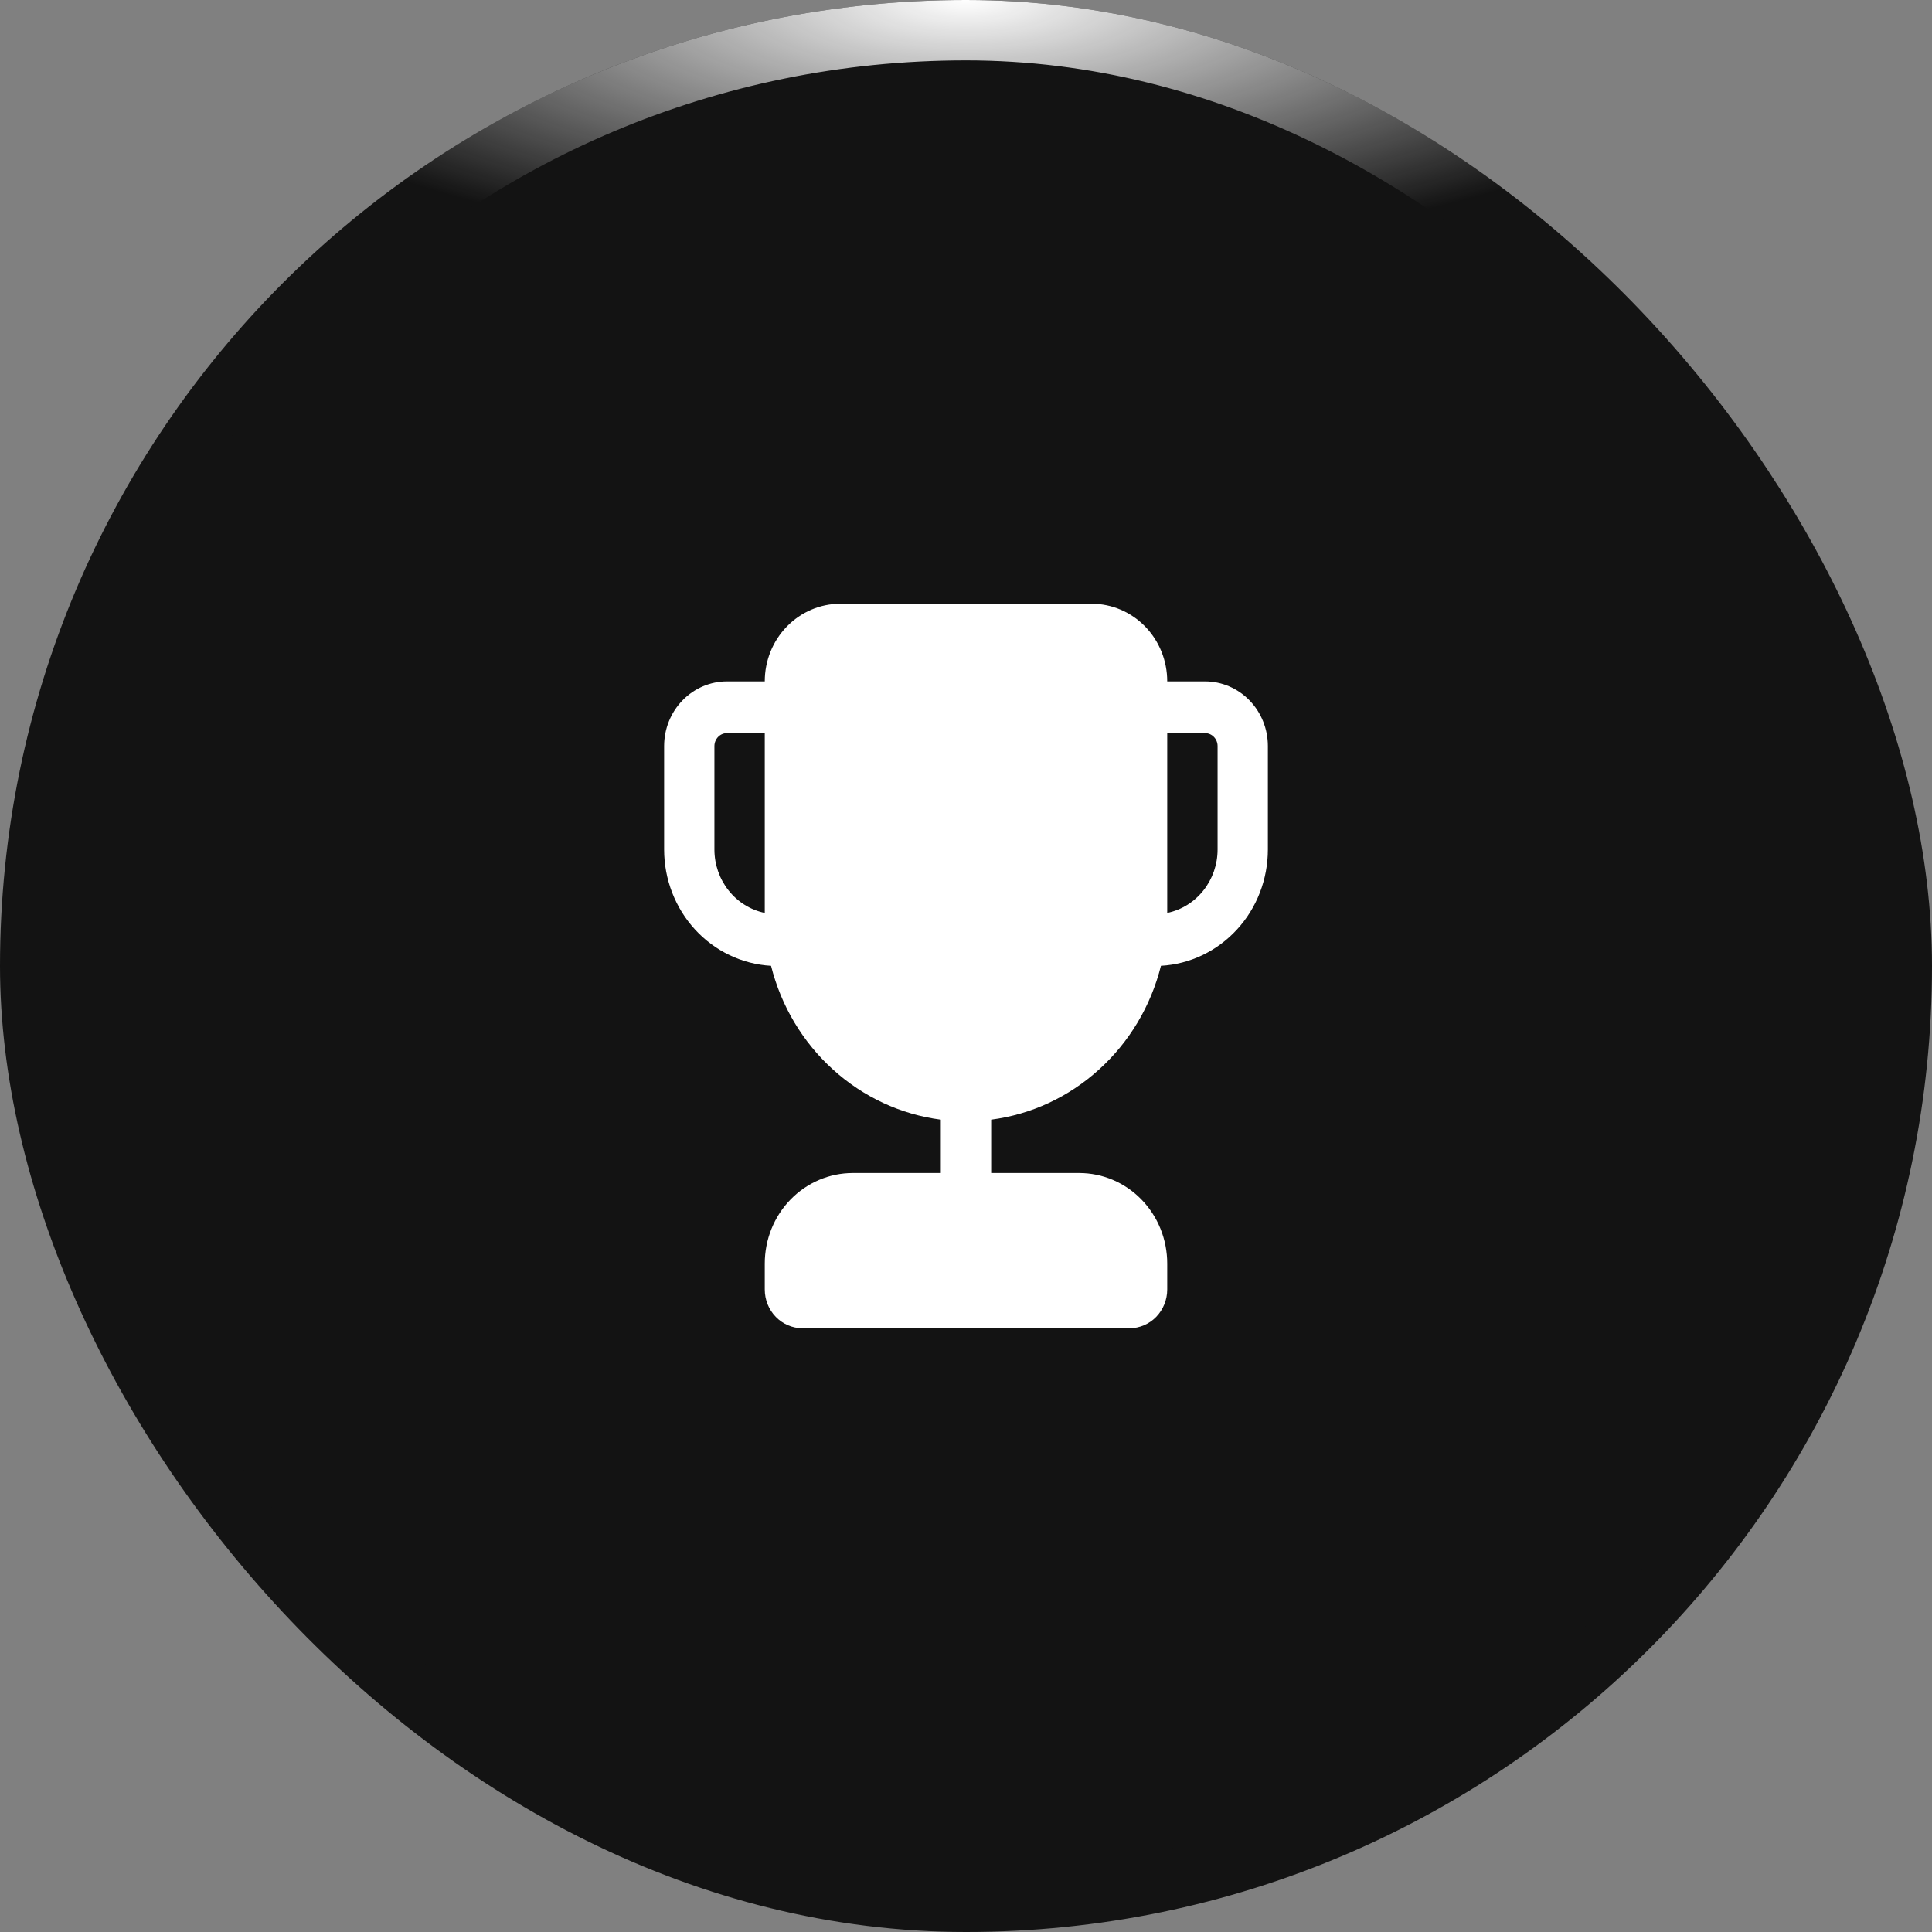 <svg width="32" height="32" viewBox="0 0 32 32" fill="none" xmlns="http://www.w3.org/2000/svg">
<rect x="0" y="0" width="32" height="32" fill="#808080" stroke="none"/>
<rect x="0.5" y="0.5" width="31" height="31" rx="15.5" fill="#131313"/>
<rect x="0.5" y="0.5" width="31" height="31" rx="15.5" stroke="#131313"/>
<rect x="0.5" y="0.5" width="31" height="31" rx="15.5" stroke="url(#paint0_radial_88_5974)"/>
<path d="M13.917 10C13.585 10 13.267 10.136 13.033 10.377C12.798 10.618 12.667 10.945 12.667 11.286H12.042C11.765 11.286 11.5 11.399 11.305 11.6C11.11 11.8 11 12.073 11 12.357V14.071C11 14.564 11.184 15.039 11.513 15.397C11.842 15.755 12.292 15.97 12.771 15.997C12.938 16.663 13.295 17.261 13.797 17.715C14.298 18.17 14.92 18.459 15.583 18.545V19.429H14.125C13.738 19.429 13.367 19.587 13.094 19.868C12.82 20.149 12.667 20.531 12.667 20.929V21.357C12.667 21.528 12.732 21.691 12.85 21.812C12.967 21.932 13.126 22 13.292 22H18.708C18.874 22 19.033 21.932 19.15 21.812C19.267 21.691 19.333 21.528 19.333 21.357V20.929C19.333 20.531 19.18 20.149 18.906 19.868C18.633 19.587 18.262 19.429 17.875 19.429H16.417V18.545C17.08 18.459 17.702 18.17 18.203 17.715C18.705 17.261 19.062 16.663 19.229 15.997C19.708 15.97 20.158 15.755 20.487 15.397C20.817 15.039 21 14.564 21 14.071V12.357C21 12.073 20.89 11.8 20.695 11.6C20.5 11.399 20.235 11.286 19.958 11.286H19.333C19.333 10.945 19.202 10.618 18.967 10.377C18.733 10.136 18.415 10 18.083 10H13.917ZM19.333 15.121V12.143H19.958C20.014 12.143 20.067 12.165 20.106 12.206C20.145 12.246 20.167 12.3 20.167 12.357V14.071C20.167 14.318 20.084 14.558 19.932 14.749C19.78 14.941 19.569 15.072 19.333 15.121ZM12.667 12.143V15.121C12.431 15.072 12.22 14.941 12.068 14.749C11.916 14.558 11.833 14.318 11.833 14.071V12.357C11.833 12.3 11.855 12.246 11.894 12.206C11.933 12.165 11.986 12.143 12.042 12.143H12.667Z" fill="white"/>
<defs>
<radialGradient id="paint0_radial_88_5974" cx="0" cy="0" r="1" gradientUnits="userSpaceOnUse" gradientTransform="translate(16) rotate(90) scale(4.277 13.068)">
<stop stop-color="white"/>
<stop offset="1" stop-color="white" stop-opacity="0"/>
</radialGradient>
</defs>
</svg>
